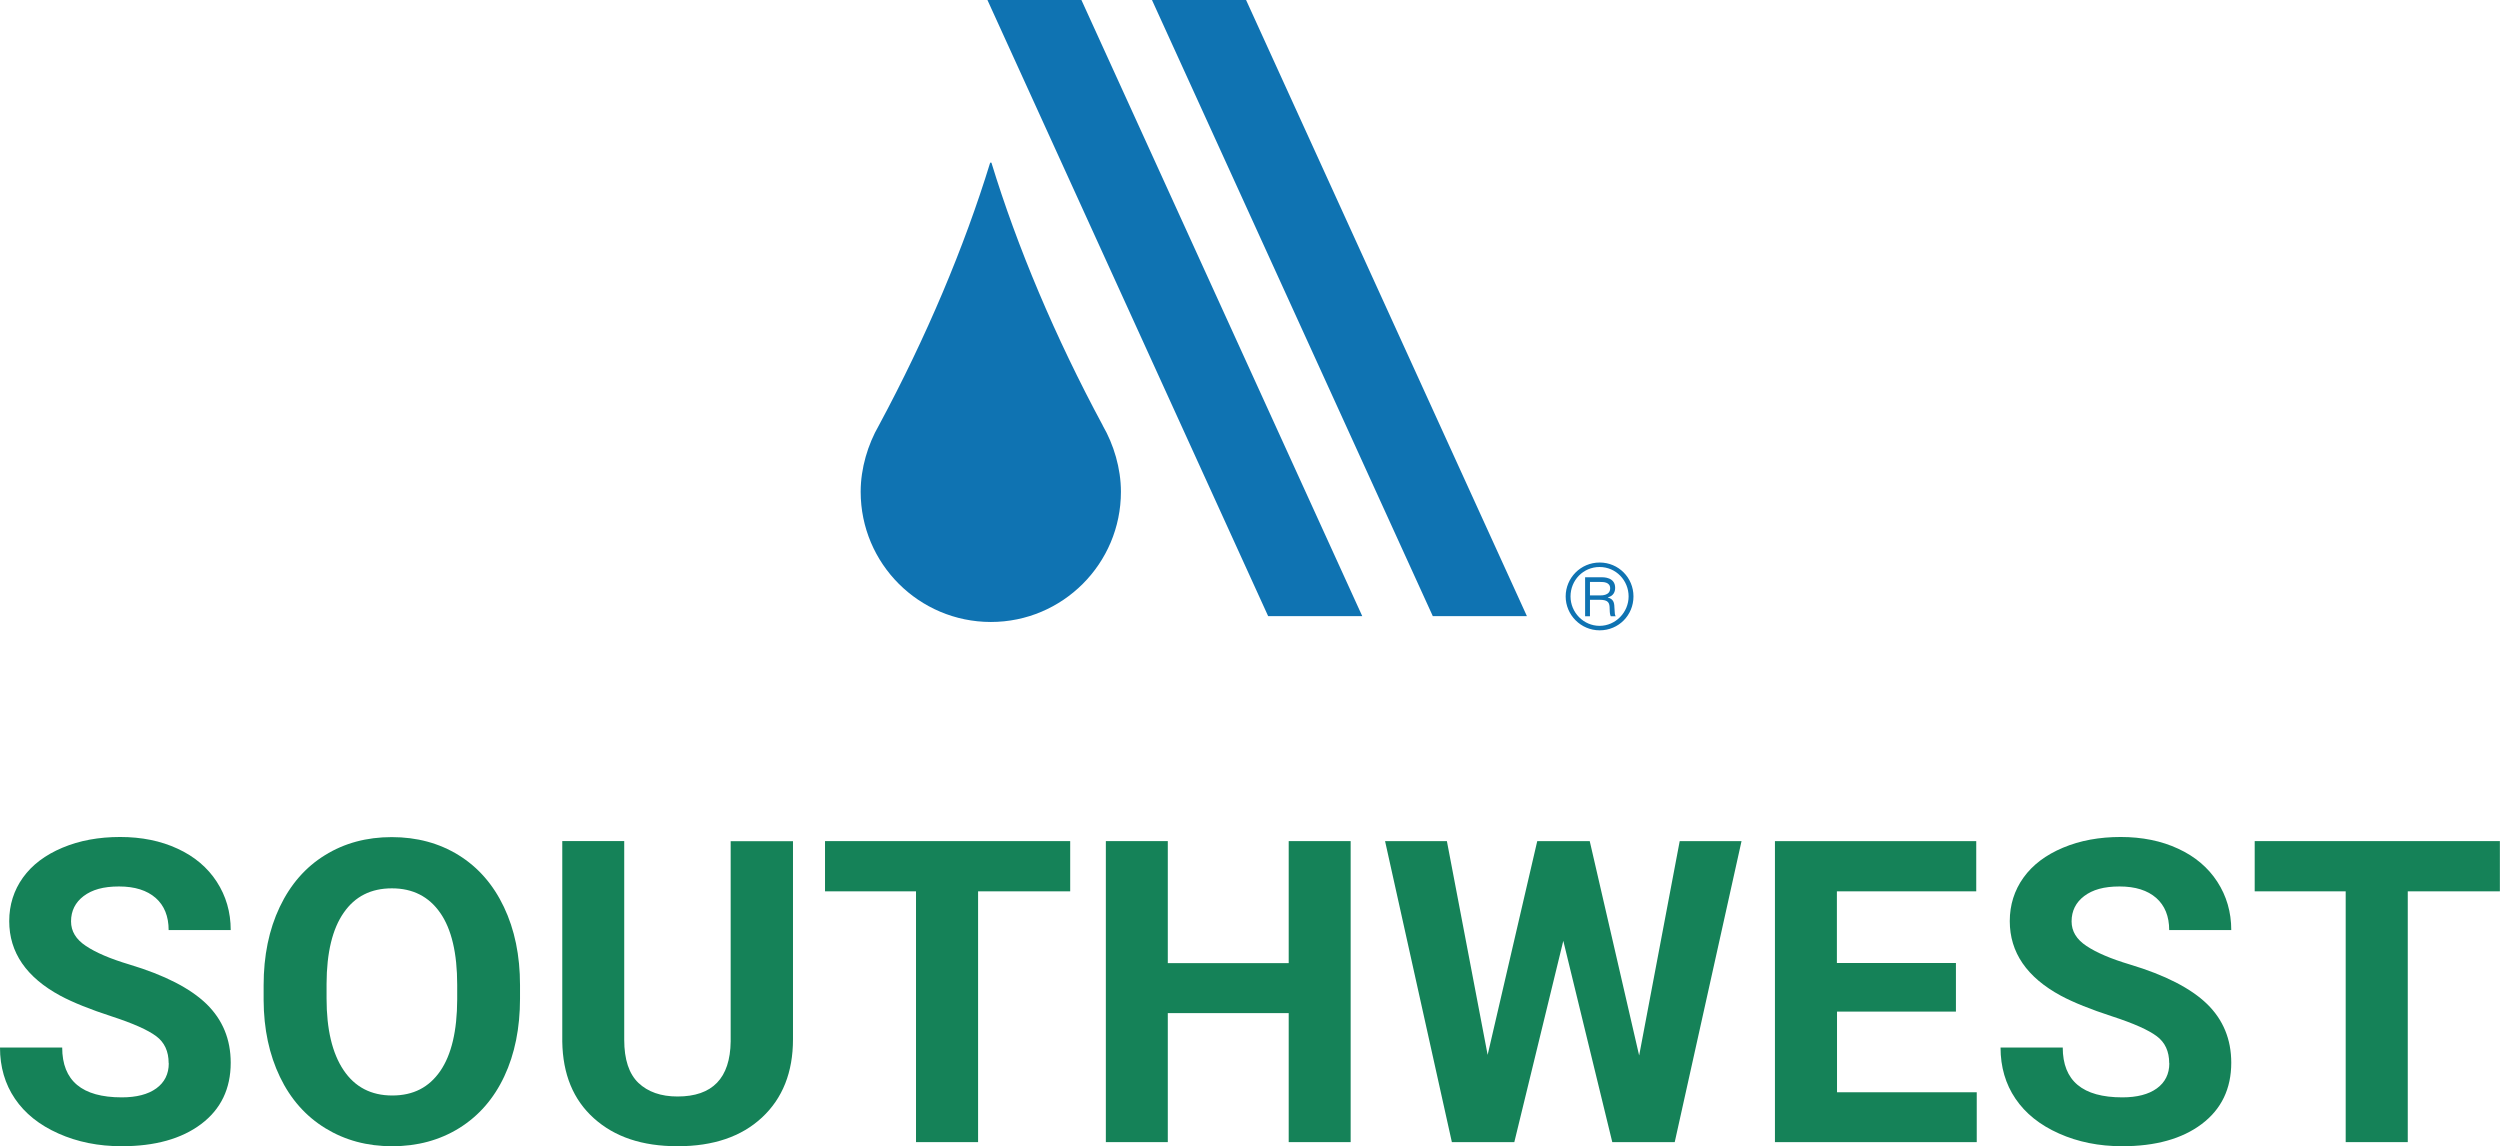 <?xml version="1.0" encoding="UTF-8"?>
<svg id="Layer_2" data-name="Layer 2" xmlns="http://www.w3.org/2000/svg" viewBox="0 0 200.57 91.96">
  <defs>
    <style>
      .cls-1 {
        fill: #0f73b2;
      }

      .cls-2 {
        fill: #158258;
      }
    </style>
  </defs>
  <g id="Layer_1-2" data-name="Layer 1">
    <g>
      <g>
        <path class="cls-2" d="M13.53,85.29c0-.94-.33-1.66-1-2.16s-1.86-1.03-3.58-1.59c-1.72-.56-3.09-1.11-4.1-1.65-2.74-1.48-4.11-3.48-4.11-5.99,0-1.3.37-2.47,1.1-3.49s1.79-1.82,3.17-2.4c1.38-.58,2.92-.86,4.63-.86s3.26.31,4.61.94c1.35.62,2.4,1.51,3.14,2.65s1.12,2.43,1.12,3.88h-4.98c0-1.11-.35-1.97-1.04-2.58-.7-.61-1.67-.92-2.94-.92s-2.16.26-2.84.77c-.67.51-1.01,1.19-1.01,2.03,0,.79.39,1.44,1.19,1.97.79.53,1.95,1.03,3.49,1.49,2.83.85,4.89,1.91,6.19,3.17,1.29,1.26,1.94,2.83,1.94,4.71,0,2.09-.79,3.73-2.37,4.92s-3.71,1.78-6.38,1.78c-1.86,0-3.55-.34-5.07-1.02-1.53-.68-2.69-1.61-3.49-2.79-.8-1.18-1.2-2.55-1.2-4.11h4.99c0,2.67,1.59,4,4.78,4,1.18,0,2.11-.24,2.77-.72.66-.48,1-1.15,1-2.01Z"/>
        <path class="cls-2" d="M41.72,80.1c0,2.38-.42,4.46-1.26,6.25-.84,1.79-2.04,3.17-3.61,4.15-1.56.97-3.36,1.46-5.38,1.46s-3.79-.48-5.36-1.44c-1.57-.96-2.79-2.33-3.65-4.12-.86-1.79-1.3-3.84-1.31-6.16v-1.19c0-2.38.43-4.47,1.29-6.28.86-1.81,2.07-3.2,3.63-4.16,1.56-.97,3.35-1.45,5.36-1.45s3.8.48,5.37,1.45c1.56.97,2.77,2.35,3.63,4.16.86,1.81,1.29,3.89,1.29,6.26v1.08ZM36.68,79.01c0-2.53-.45-4.46-1.36-5.77s-2.2-1.97-3.88-1.97-2.96.65-3.86,1.95c-.91,1.3-1.37,3.2-1.38,5.71v1.18c0,2.46.45,4.38,1.36,5.74.91,1.36,2.21,2.04,3.91,2.04s2.95-.66,3.85-1.96c.9-1.31,1.35-3.22,1.36-5.73v-1.18Z"/>
        <path class="cls-2" d="M63.62,67.48v15.9c0,2.64-.83,4.73-2.48,6.27-1.65,1.54-3.91,2.31-6.77,2.31s-5.06-.75-6.72-2.24-2.5-3.54-2.54-6.15v-16.09h4.97v15.94c0,1.58.38,2.73,1.14,3.46.76.72,1.8,1.09,3.14,1.09,2.8,0,4.22-1.47,4.26-4.41v-16.07h4.99Z"/>
        <path class="cls-2" d="M85.87,71.51h-7.4v20.12h-4.98v-20.12h-7.3v-4.03h19.67v4.03Z"/>
        <path class="cls-2" d="M108.36,91.63h-4.97v-10.35h-9.7v10.35h-4.97v-24.15h4.97v9.79h9.7v-9.79h4.97v24.15Z"/>
        <path class="cls-2" d="M131.51,84.66l3.25-17.18h4.96l-5.36,24.15h-5.01l-3.93-16.15-3.93,16.15h-5.01l-5.36-24.15h4.96l3.27,17.15,3.98-17.15h4.21l3.96,17.18Z"/>
        <path class="cls-2" d="M156.93,81.16h-9.55v6.47h11.21v4h-16.19v-24.15h16.15v4.03h-11.18v5.75h9.55v3.9Z"/>
        <path class="cls-2" d="M174.03,85.29c0-.94-.33-1.66-1-2.16s-1.86-1.03-3.58-1.59c-1.72-.56-3.09-1.11-4.1-1.65-2.74-1.48-4.11-3.48-4.11-5.99,0-1.3.37-2.47,1.1-3.49s1.79-1.82,3.17-2.4c1.38-.58,2.92-.86,4.63-.86s3.26.31,4.61.94c1.35.62,2.4,1.51,3.14,2.65s1.12,2.43,1.12,3.88h-4.98c0-1.11-.35-1.97-1.04-2.58-.7-.61-1.67-.92-2.94-.92s-2.16.26-2.84.77c-.67.51-1.01,1.19-1.01,2.03,0,.79.39,1.44,1.19,1.97.79.53,1.95,1.03,3.49,1.49,2.83.85,4.89,1.91,6.19,3.17,1.29,1.26,1.94,2.83,1.94,4.71,0,2.09-.79,3.73-2.37,4.92s-3.71,1.78-6.38,1.78c-1.86,0-3.55-.34-5.07-1.02-1.53-.68-2.69-1.61-3.49-2.79-.8-1.18-1.2-2.55-1.2-4.11h4.99c0,2.67,1.59,4,4.78,4,1.18,0,2.11-.24,2.77-.72.66-.48,1-1.15,1-2.01Z"/>
        <path class="cls-2" d="M200.57,71.51h-7.4v20.12h-4.98v-20.12h-7.3v-4.03h19.67v4.03Z"/>
      </g>
      <path class="cls-1" d="M128.33,45.49c1.32,0,2.33,1.08,2.33,2.36s-1.05,2.36-2.33,2.36-2.33-1.07-2.33-2.36,1.01-2.36,2.33-2.36M128.34,45.13c-1.53,0-2.73,1.24-2.73,2.72s1.21,2.72,2.73,2.72,2.71-1.21,2.71-2.72-1.2-2.72-2.71-2.72M127.17,46.32v3.12h.39v-1.32h.78c.71,0,.8.25.8.74.01.39.04.48.09.58h.39c-.07-.13-.07-.19-.1-.72-.01-.4-.09-.66-.52-.78v-.02c.42-.1.58-.41.58-.76,0-.85-.91-.85-1.1-.85h-1.31ZM127.56,46.69h.85c.21,0,.77,0,.77.51,0,.57-.64.57-.84.57h-.78v-1.08Z"/>
      <polygon class="cls-1" points="79.22 0 101.74 49.43 109.29 49.43 86.76 0 79.22 0"/>
      <polygon class="cls-1" points="99.97 0 92.42 0 114.95 49.43 122.5 49.43 99.97 0"/>
      <path class="cls-1" d="M88.47,34.13c-3.82-7.09-6.87-14.34-8.93-21.08h-.1c-2.07,6.75-5.11,13.98-8.93,21.08-.05.09,0,0,0,0-.88,1.53-1.46,3.43-1.46,5.32,0,5.77,4.67,10.44,10.44,10.45,5.77,0,10.44-4.68,10.44-10.45,0-1.88-.58-3.79-1.46-5.31,0,0,.06.1,0,0"/>
    </g>
  </g>
</svg>
